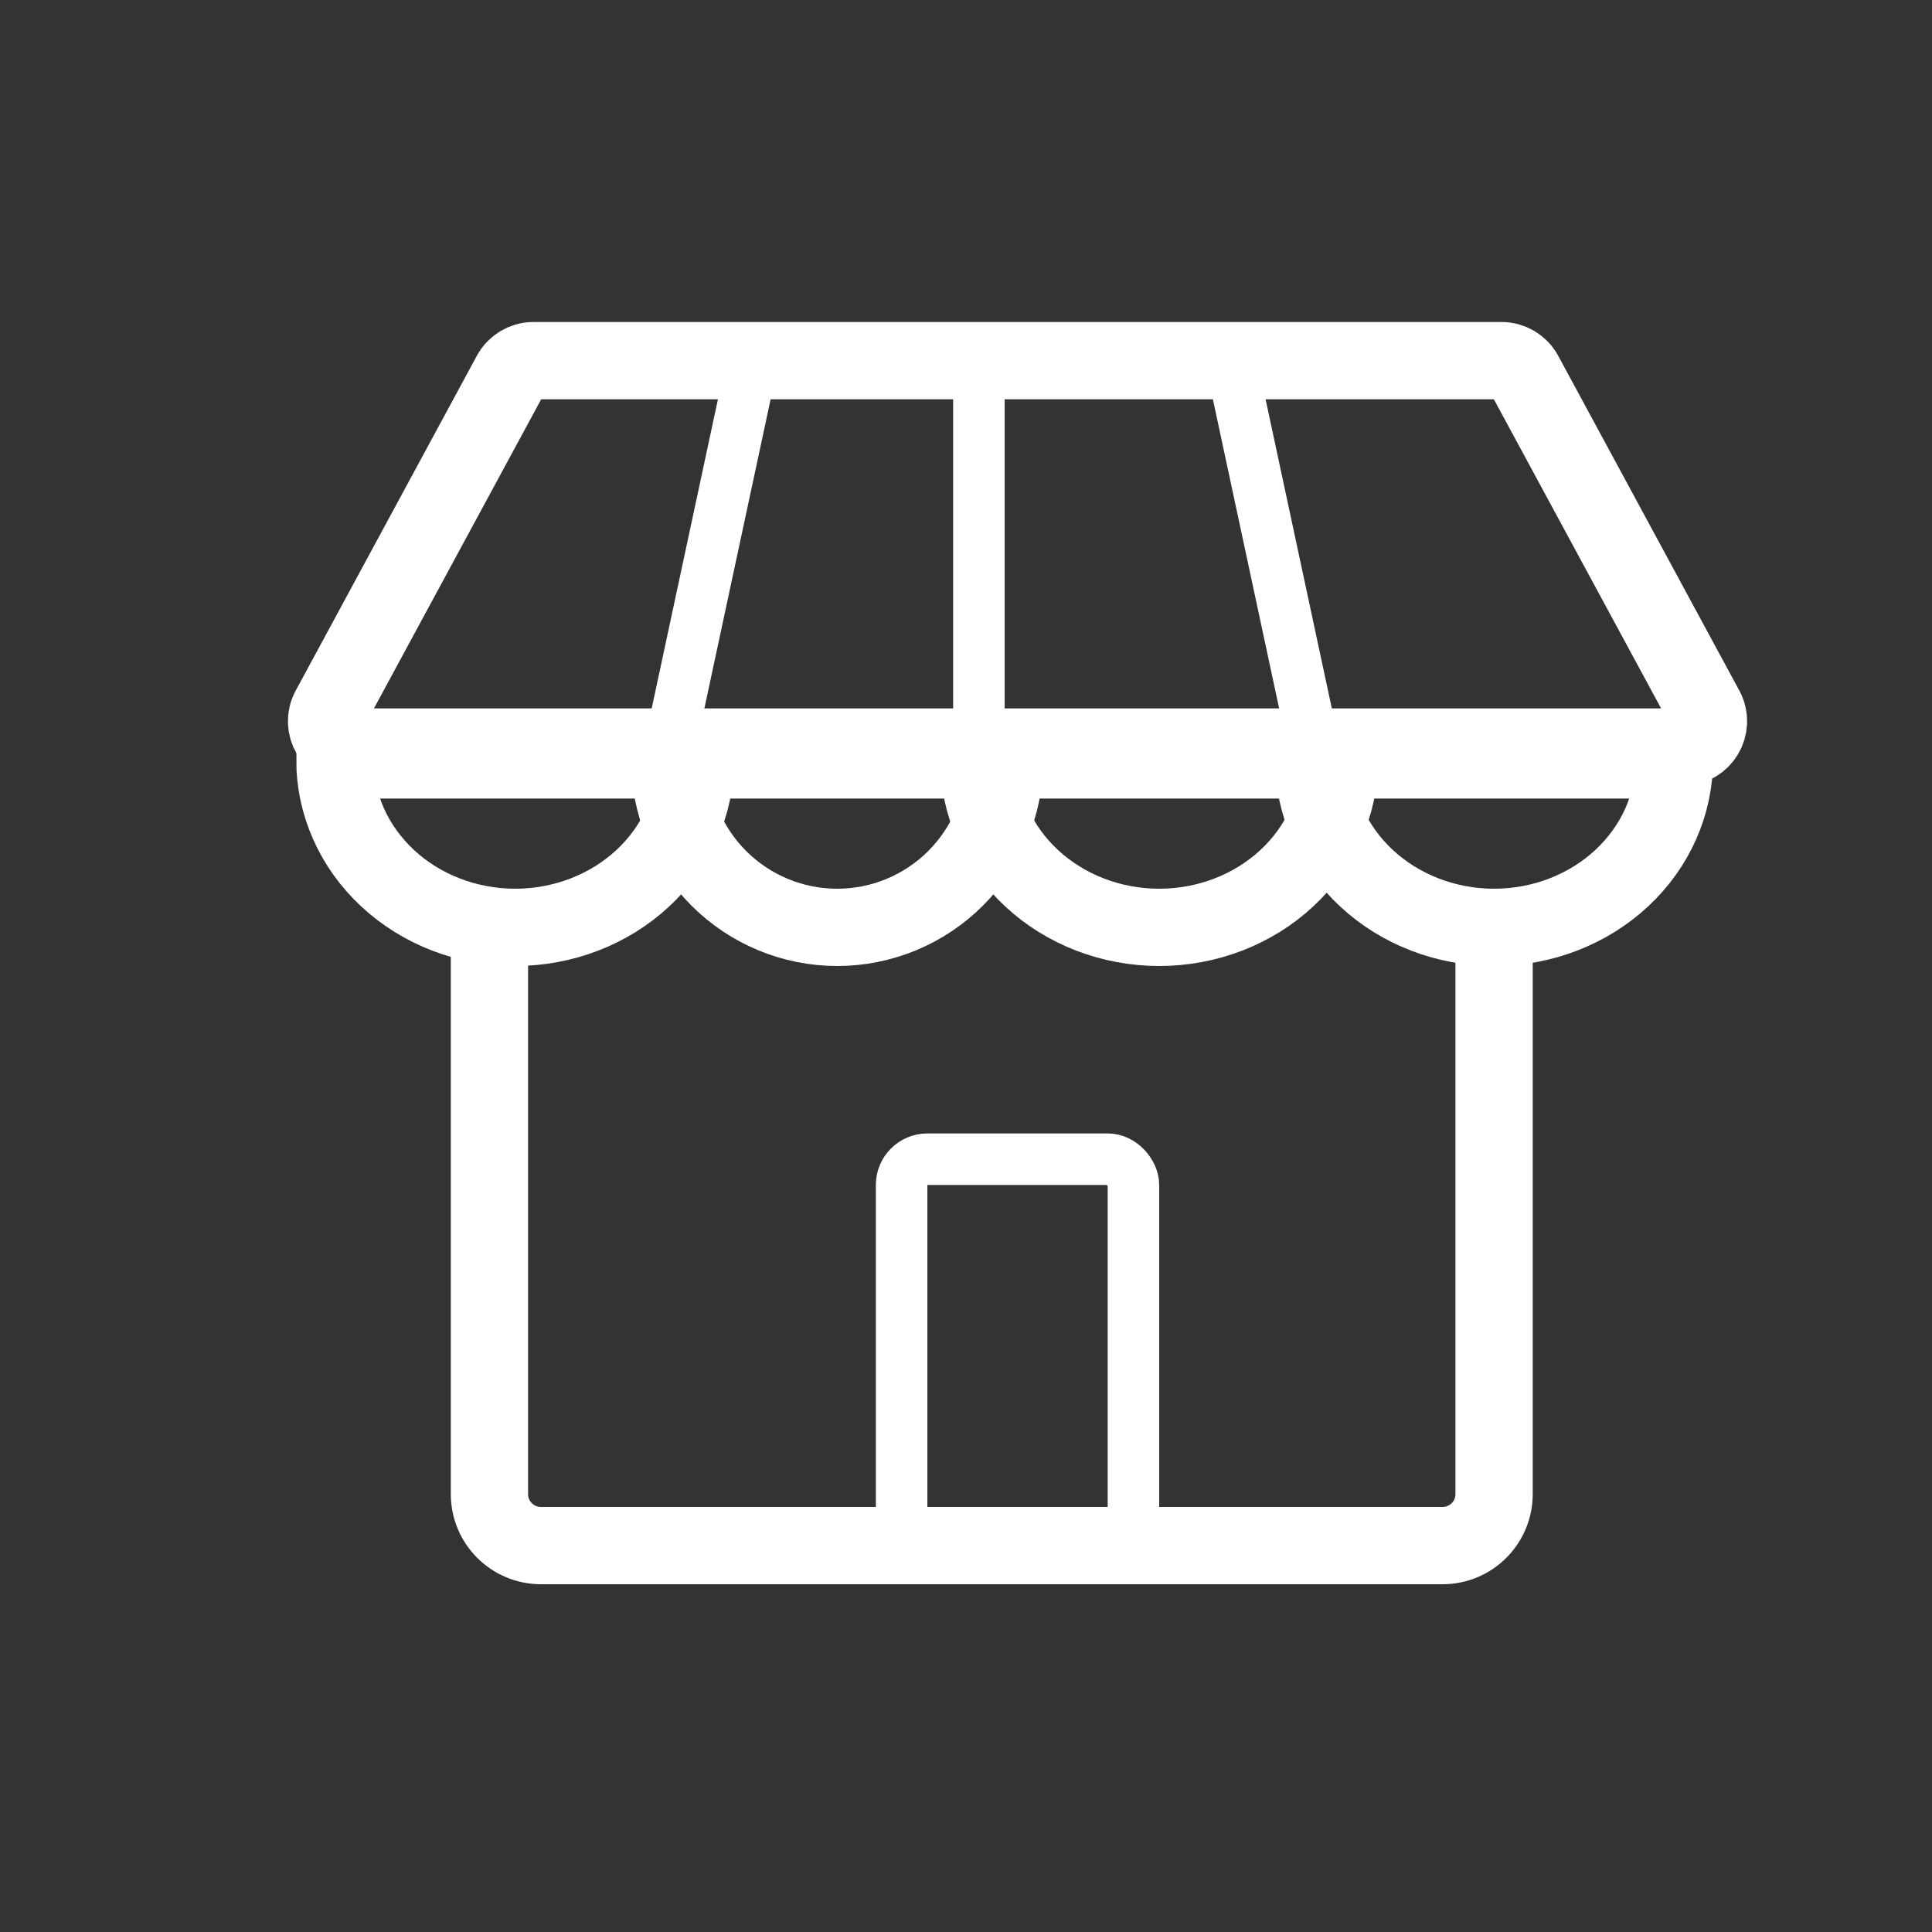 <svg width="75" height="75" viewBox="0 0 75 75" fill="none" xmlns="http://www.w3.org/2000/svg">
<rect x="0" y="0" width="75" height="75" fill="#333333" stroke="none"/>
<path d="M12.798 27.524L19.831 14.524C20.006 14.201 20.343 14 20.711 14H58.289C58.657 14 58.994 14.201 59.169 14.524L66.202 27.524C66.562 28.191 66.08 29 65.322 29H13.678C12.92 29 12.438 28.191 12.798 27.524Z" stroke="white" stroke-width="3"/>
<path d="M27 29.5C27 31.224 26.262 32.877 24.95 34.096C23.637 35.315 21.857 36 20 36C18.143 36 16.363 35.315 15.05 34.096C13.738 32.877 13 31.224 13 29.5L20 29.5H27Z" stroke="white" stroke-width="3"/>
<path d="M39 29.5C39 31.224 38.315 32.877 37.096 34.096C35.877 35.315 34.224 36 32.5 36C30.776 36 29.123 35.315 27.904 34.096C26.685 32.877 26 31.224 26 29.5L32.5 29.5H39Z" stroke="white" stroke-width="3"/>
<path d="M52 29.5C52 31.224 51.263 32.877 49.95 34.096C48.637 35.315 46.856 36 45 36C43.144 36 41.363 35.315 40.05 34.096C38.737 32.877 38 31.224 38 29.5L45 29.5H52Z" stroke="white" stroke-width="3"/>
<path d="M65 29.5C65 31.224 64.263 32.877 62.95 34.096C61.637 35.315 59.856 36 58 36C56.144 36 54.363 35.315 53.05 34.096C51.737 32.877 51 31.224 51 29.5L58 29.5H65Z" stroke="white" stroke-width="3"/>
<rect x="35" y="45" width="9" height="15" rx="1" stroke="white" stroke-width="2"/>
<mask id="path-7-inside-1_773_2753" fill="white">
<rect x="24" y="44" width="7" height="7" rx="1"/>
</mask>
<rect x="24" y="44" width="7" height="7" rx="1" stroke="white" stroke-width="4" mask="url(#path-7-inside-1_773_2753)"/>
<mask id="path-8-inside-2_773_2753" fill="white">
<rect x="48" y="44" width="7" height="7" rx="1"/>
</mask>
<rect x="48" y="44" width="7" height="7" rx="1" stroke="white" stroke-width="4" mask="url(#path-8-inside-2_773_2753)"/>
<path d="M19 36V58C19 59.105 19.895 60 21 60H56C57.105 60 58 59.105 58 58V36" stroke="white" stroke-width="3"/>
<path d="M29 15L26 29" stroke="white" stroke-width="2"/>
<path d="M48 15L51 29" stroke="white" stroke-width="2"/>
<path d="M38 15V30" stroke="white" stroke-width="2"/>
</svg>
